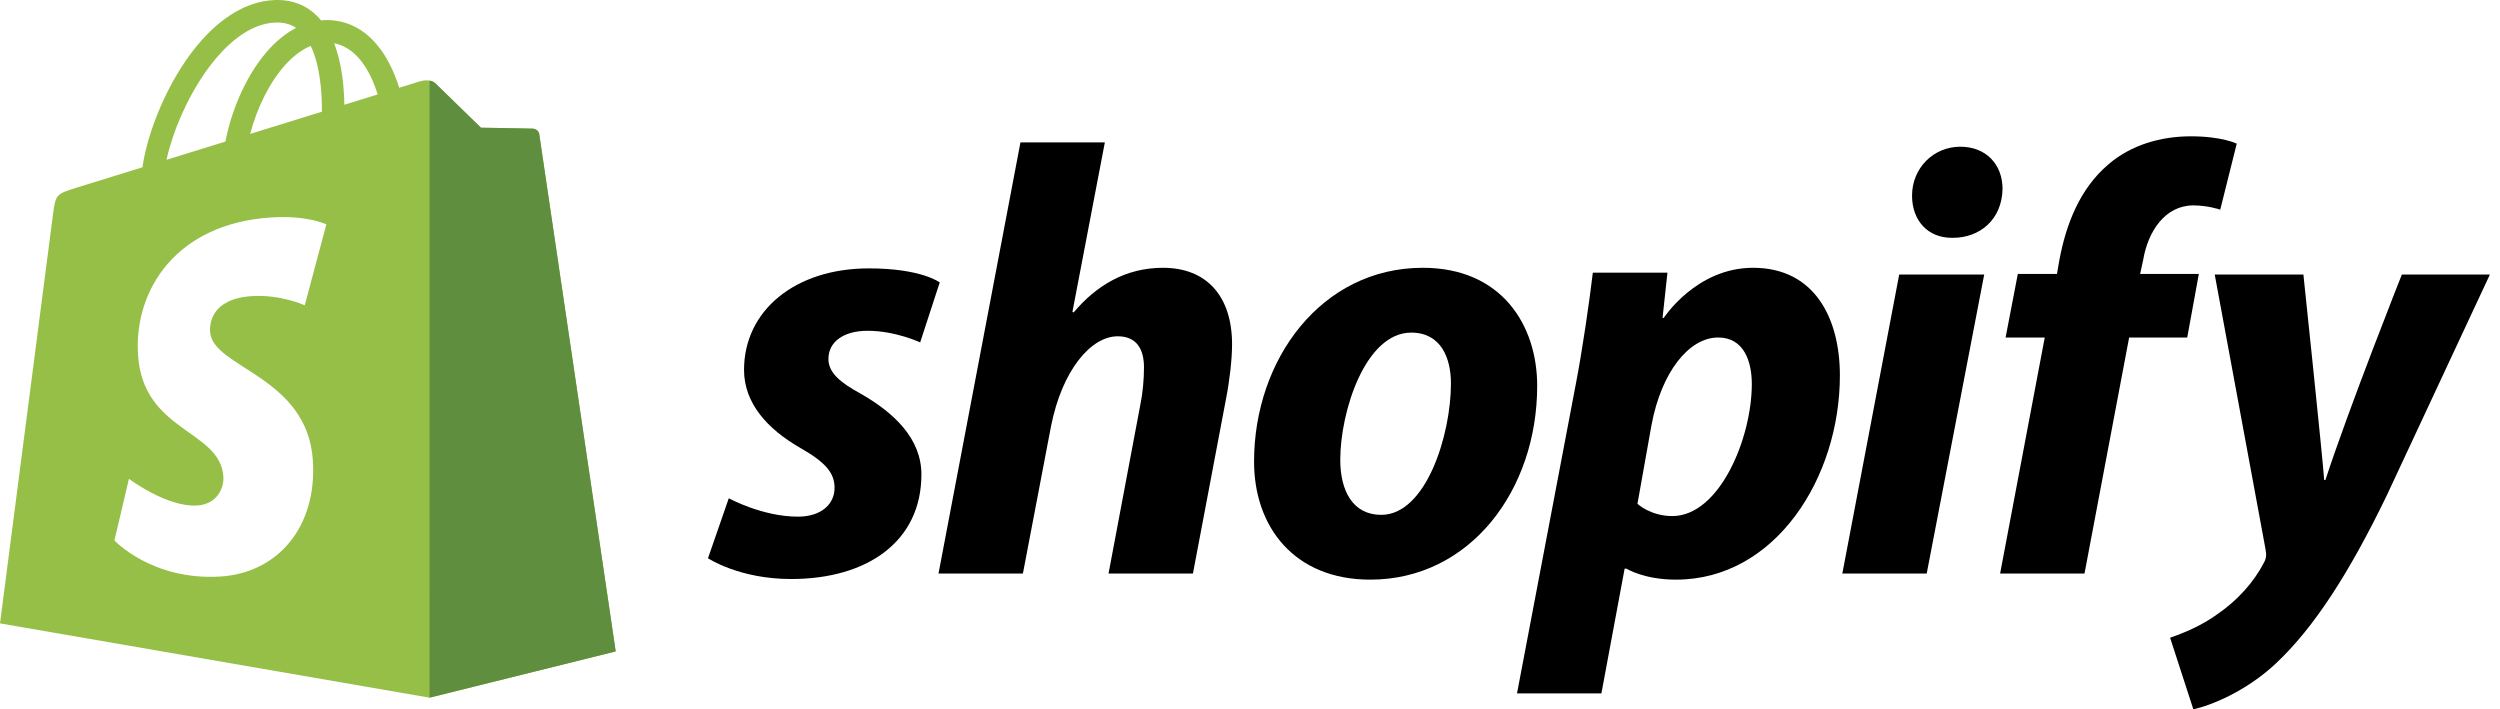 <svg xmlns="http://www.w3.org/2000/svg" xmlns:xlink="http://www.w3.org/1999/xlink" xmlns:serif="http://www.serif.com/" width="100%" height="100%" viewBox="0 0 215 61" xml:space="preserve" style="fill-rule:evenodd;clip-rule:evenodd;stroke-linejoin:round;stroke-miterlimit:2;">    <path d="M46.376,11.553C46.334,11.25 46.07,11.082 45.85,11.064C45.632,11.046 41.36,10.981 41.36,10.981C41.36,10.981 37.788,7.512 37.435,7.159C37.082,6.806 36.393,6.912 36.125,6.992C36.122,6.994 35.454,7.2 34.331,7.548C34.143,6.939 33.866,6.19 33.472,5.438C32.2,3.011 30.337,1.727 28.087,1.724L28.078,1.724C27.922,1.724 27.767,1.739 27.611,1.752C27.544,1.672 27.478,1.594 27.408,1.518C26.427,0.469 25.171,-0.042 23.664,0.003C20.758,0.086 17.863,2.185 15.516,5.914C13.865,8.537 12.608,11.833 12.252,14.385C8.914,15.419 6.58,16.141 6.529,16.158C4.844,16.687 4.791,16.739 4.571,18.327C4.408,19.527 0,53.611 0,53.611L36.939,60L52.949,56.02C52.949,56.02 46.417,11.856 46.376,11.553ZM28.067,19.297L26.208,26.254C26.208,26.254 24.133,25.31 21.675,25.465C18.069,25.693 18.031,27.966 18.068,28.537C18.264,31.648 26.449,32.328 26.908,39.615C27.27,45.348 23.867,49.27 18.965,49.58C13.08,49.951 9.841,46.48 9.841,46.48L11.088,41.177C11.088,41.177 14.349,43.637 16.959,43.472C18.664,43.364 19.273,41.977 19.211,40.997C18.955,36.939 12.29,37.178 11.869,30.51C11.514,24.899 15.2,19.212 23.331,18.7C26.464,18.498 28.067,19.297 28.067,19.297ZM23.722,1.937C24.405,1.922 24.979,2.072 25.47,2.395C24.684,2.803 23.925,3.389 23.213,4.153C21.367,6.133 19.952,9.208 19.388,12.174C17.628,12.719 15.907,13.253 14.322,13.742C15.323,9.073 19.236,2.067 23.722,1.937ZM27.682,9.607C25.746,10.207 23.634,10.861 21.515,11.517C22.111,9.235 23.241,6.962 24.63,5.473C25.145,4.918 25.868,4.301 26.724,3.948C27.528,5.626 27.702,8.001 27.682,9.607ZM32.481,8.121C31.631,8.384 30.664,8.684 29.615,9.008C29.593,7.537 29.419,5.489 28.733,3.72C30.938,4.138 32.024,6.633 32.481,8.121Z" style="fill:rgb(149,191,71);fill-rule:nonzero;"></path>    <path d="M45.851,11.066C45.633,11.047 41.362,10.983 41.362,10.983C41.362,10.983 37.79,7.513 37.437,7.161C37.305,7.029 37.127,6.961 36.941,6.933L36.943,59.998L52.951,56.02C52.951,56.02 46.419,11.858 46.378,11.555C46.336,11.252 46.07,11.084 45.851,11.066Z" style="fill:rgb(94,142,62);fill-rule:nonzero;"></path>    <path d="M74.032,33.864C72.191,32.865 71.245,32.023 71.245,30.865C71.245,29.393 72.559,28.447 74.612,28.447C77.001,28.447 79.134,29.446 79.134,29.446L80.816,24.291C80.816,24.291 79.269,23.081 74.716,23.081C68.379,23.081 63.987,26.71 63.987,31.811C63.987,34.704 66.038,36.913 68.774,38.49C70.983,39.751 71.772,40.646 71.772,41.96C71.772,43.327 70.667,44.432 68.617,44.432C65.561,44.432 62.675,42.853 62.675,42.853L60.887,48.008C60.887,48.008 63.553,49.796 68.039,49.796C74.561,49.796 79.241,46.588 79.241,40.803C79.24,37.702 76.874,35.493 74.032,33.864Z" style="fill-rule:nonzero;"></path>    <path d="M100.013,23.03C96.805,23.03 94.28,24.555 92.336,26.868L92.23,26.815L95.017,12.248L87.759,12.248L80.712,49.324L87.97,49.324L90.389,36.651C91.335,31.864 93.807,28.921 96.121,28.921C97.751,28.921 98.383,30.025 98.383,31.603C98.383,32.602 98.278,33.813 98.068,34.811L95.334,49.326L102.592,49.326L105.431,34.338C105.747,32.759 105.958,30.867 105.958,29.604C105.955,25.501 103.799,23.03 100.013,23.03Z" style="fill-rule:nonzero;"></path>    <path d="M122.363,23.03C113.632,23.03 107.849,30.918 107.849,39.7C107.849,45.327 111.319,49.849 117.841,49.849C126.413,49.849 132.198,42.172 132.198,33.179C132.198,27.973 129.147,23.03 122.363,23.03ZM118.787,44.277C116.315,44.277 115.263,42.173 115.263,39.543C115.263,35.389 117.42,28.605 121.364,28.605C123.941,28.605 124.781,30.814 124.781,32.971C124.781,37.44 122.627,44.277 118.787,44.277Z" style="fill-rule:nonzero;"></path>    <path d="M150.762,23.03C145.863,23.03 143.083,27.342 143.083,27.342L142.979,27.342L143.4,23.451L136.984,23.451C136.669,26.081 136.089,30.076 135.512,33.075L130.463,59.631L137.721,59.631L139.718,48.903L139.877,48.903C139.877,48.903 141.366,49.849 144.137,49.849C152.656,49.849 158.23,41.12 158.23,32.284C158.23,27.395 156.073,23.03 150.762,23.03ZM143.82,44.381C141.936,44.381 140.821,43.329 140.821,43.329L142.031,36.545C142.873,32.023 145.239,29.025 147.764,29.025C149.973,29.025 150.656,31.075 150.656,33.022C150.656,37.702 147.869,44.381 143.82,44.381Z" style="fill-rule:nonzero;"></path>    <path d="M168.59,12.617C166.277,12.617 164.436,14.458 164.436,16.823C164.436,18.98 165.803,20.452 167.854,20.452L167.959,20.452C170.221,20.452 172.166,18.927 172.219,16.246C172.219,14.142 170.799,12.617 168.59,12.617Z" style="fill-rule:nonzero;"></path>    <path d="M158.441,49.324L165.697,49.324L170.642,23.609L163.331,23.609L158.441,49.324Z" style="fill-rule:nonzero;"></path>    <path d="M189.101,23.556L184.052,23.556L184.314,22.346C184.735,19.875 186.208,17.665 188.627,17.665C189.918,17.665 190.94,18.034 190.94,18.034L192.36,12.354C192.36,12.354 191.098,11.723 188.415,11.723C185.838,11.723 183.263,12.46 181.316,14.142C178.844,16.246 177.687,19.295 177.109,22.346L176.9,23.556L173.533,23.556L172.481,29.026L175.848,29.026L172.009,49.326L179.267,49.326L183.106,29.026L188.102,29.026L189.101,23.556Z" style="fill-rule:nonzero;"></path>    <path d="M206.56,23.609C206.56,23.609 202.023,35.039 199.986,41.279L199.88,41.279C199.742,39.269 198.092,23.609 198.092,23.609L190.466,23.609L194.833,47.221C194.939,47.746 194.886,48.063 194.675,48.431C193.832,50.06 192.413,51.639 190.73,52.796C189.363,53.795 187.838,54.426 186.629,54.847L188.627,61C190.1,60.685 193.149,59.475 195.726,57.056C199.04,53.953 202.089,49.167 205.244,42.646L214.132,23.608L206.56,23.608L206.56,23.609Z" style="fill-rule:nonzero;"></path></svg>